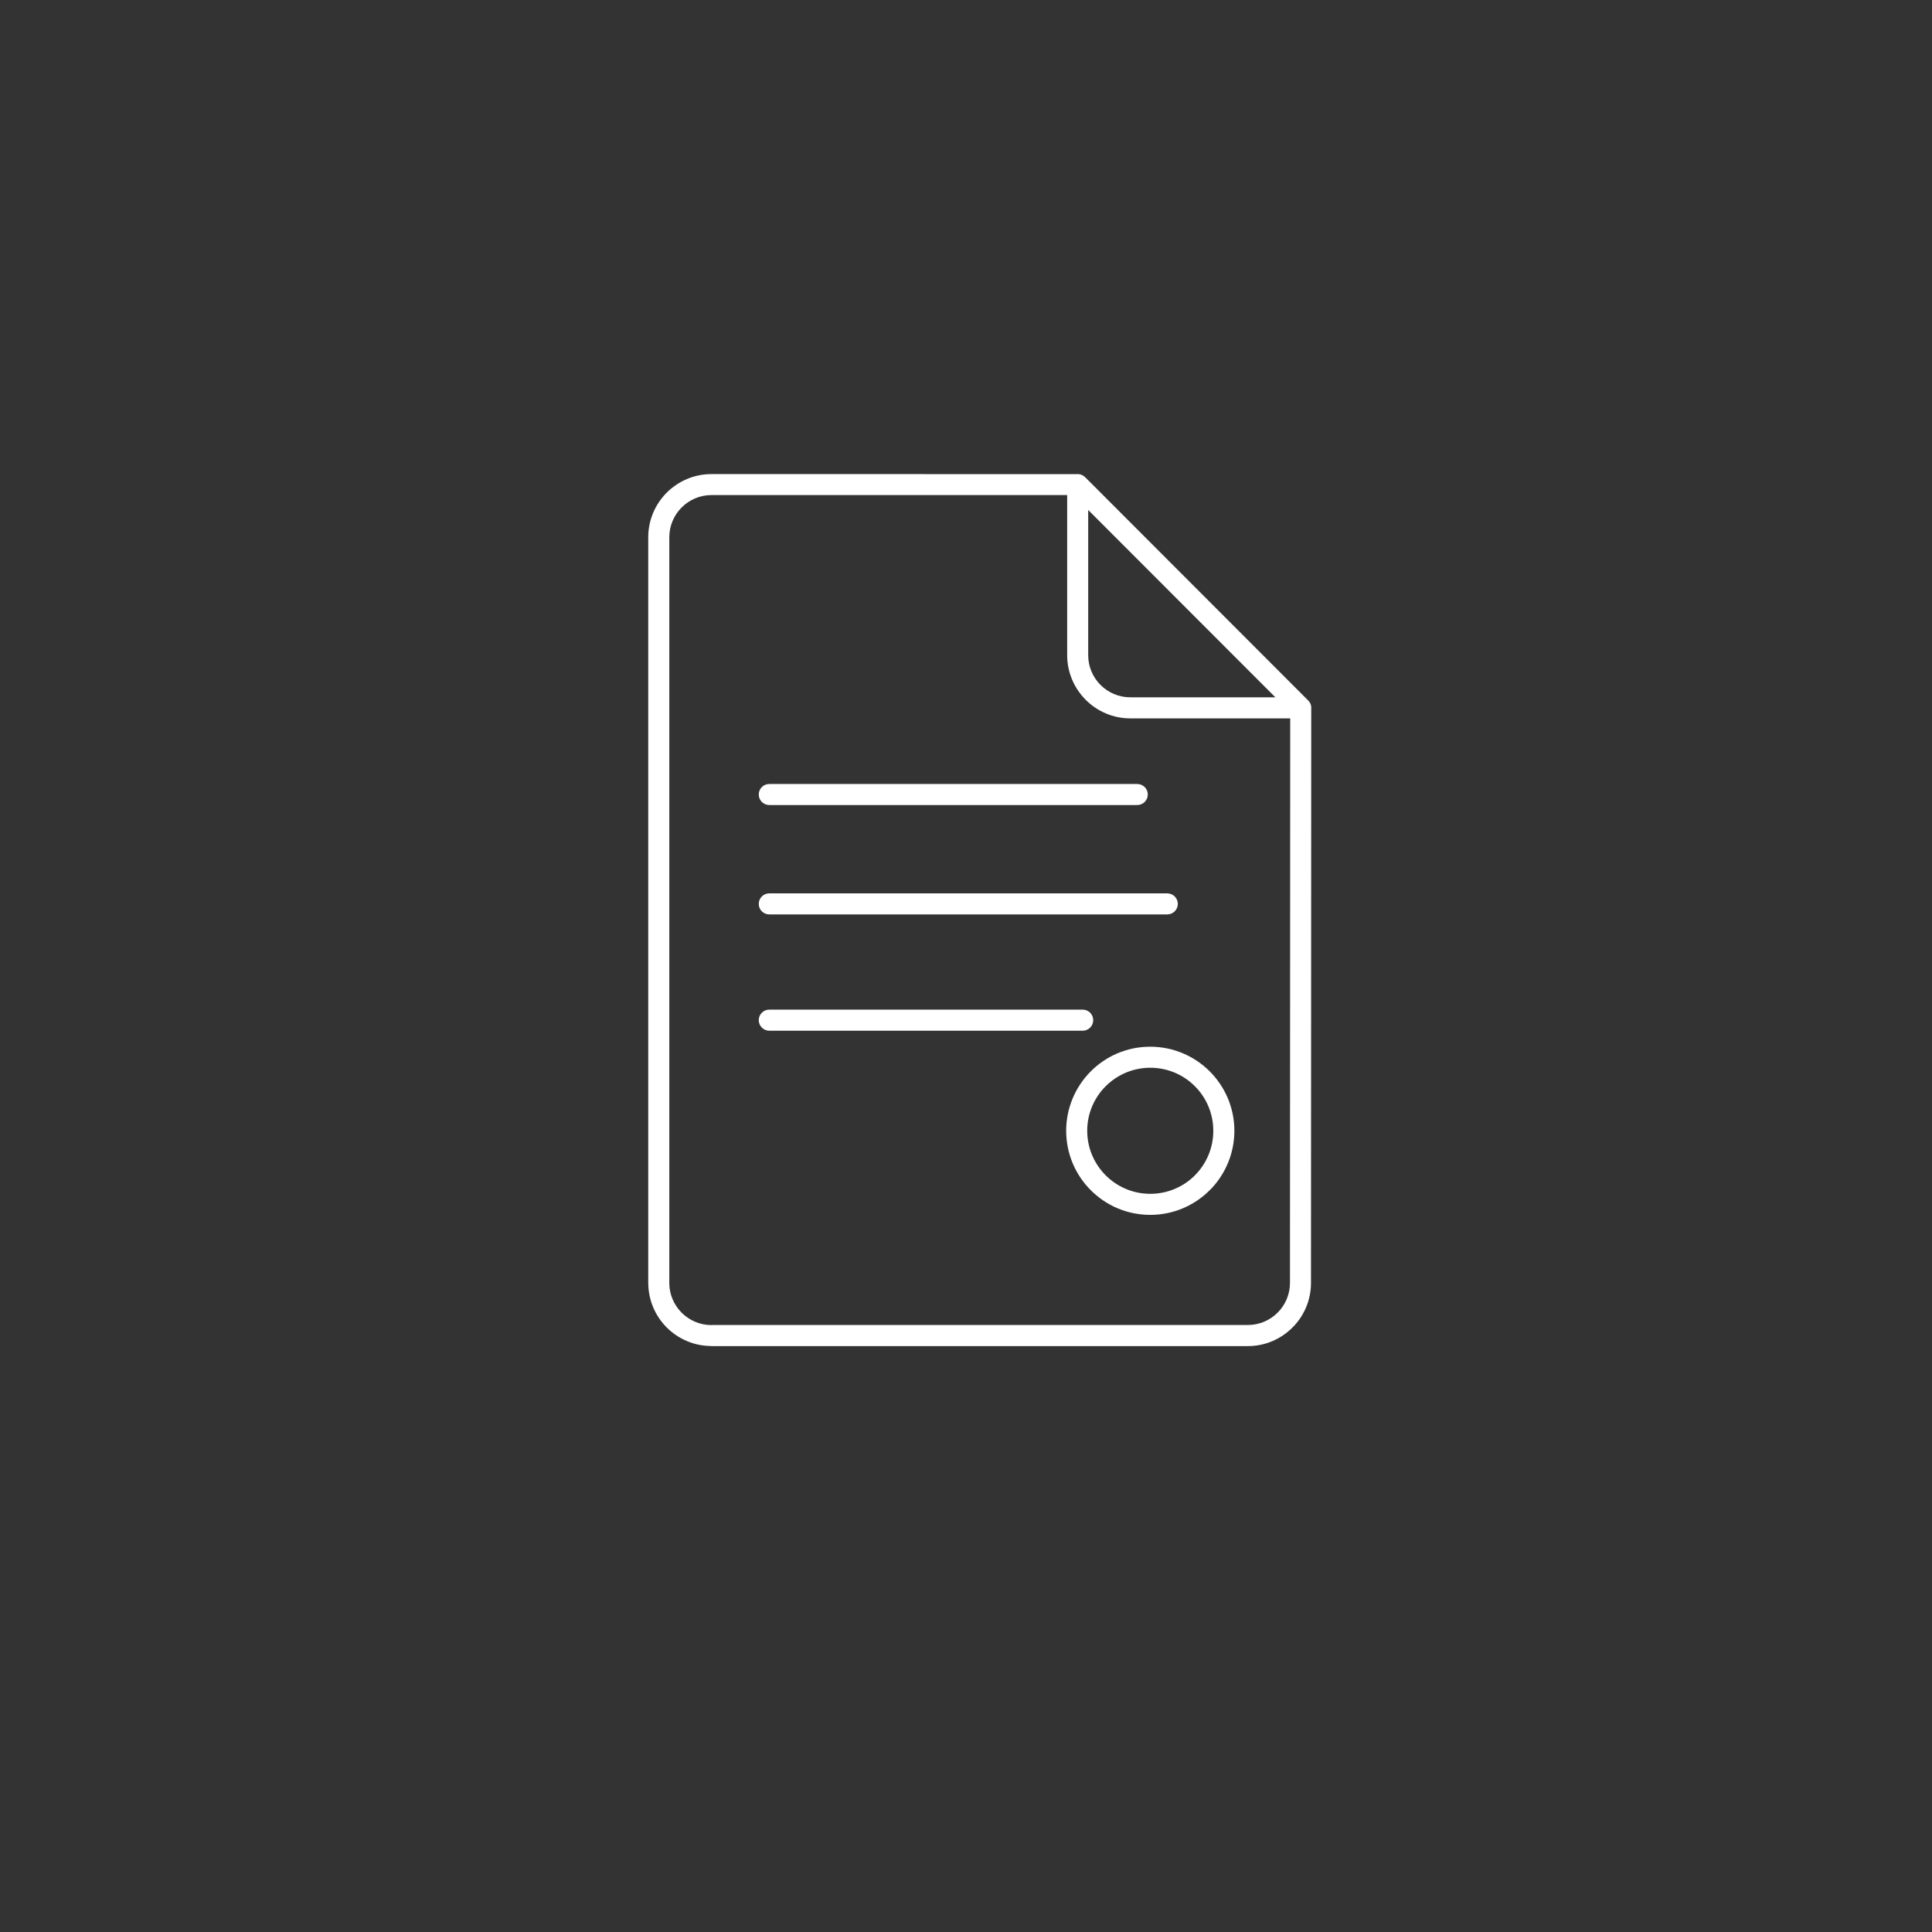 <?xml version="1.0" encoding="utf-8"?>
<!-- Generator: Adobe Illustrator 26.0.3, SVG Export Plug-In . SVG Version: 6.00 Build 0)  -->
<svg version="1.1" id="Camada_1" xmlns="http://www.w3.org/2000/svg" xmlns:xlink="http://www.w3.org/1999/xlink" x="0px" y="0px"
	 viewBox="0 0 1080 1080" style="enable-background:new 0 0 1080 1080;" xml:space="preserve">
<rect x="0" y="0" width="1080" height="1080" fill="#333333" stroke="none"/>
<style type="text/css">
	.st0{fill-rule:evenodd;clip-rule:evenodd;fill:#1F3350;}
	.st1{fill:#1F3350;}
	.st2{fill-rule:evenodd;clip-rule:evenodd;fill:#FFFFFF;}
	.st3{fill:#FFFFFF;}
	.st4{fill:url(#SVGID_1_);}
	.st5{fill:url(#SVGID_00000103961089967635670040000000658254242518748289_);}
	.st6{fill:url(#SVGID_00000093869991067620202040000004294794778703750306_);}
	.st7{fill:url(#SVGID_00000044866009399536424950000008964537818625321386_);}
	.st8{fill:none;stroke:#F29100;stroke-width:10;stroke-miterlimit:10;}
	.st9{fill:#93D0E9;}
</style>
<path class="st2" d="M397.68,265.02l204.23,0.02l0.53-0.02c1.78,0,3.38,0.81,4.47,2.03l124.04,124.18c1.25,1.08,2.06,2.69,2.06,4.47
	l-0.02,0.51l-0.14,320.95c0,9.72-3.95,18.57-10.37,24.95c-6.36,6.38-15.2,10.37-24.92,10.37H397.68h-0.02v-0.05
	c-9.69,0-18.53-3.96-24.94-10.34c-6.37-6.41-10.33-15.23-10.33-24.93h-0.02v-0.05V300.34v-0.03c0-9.7,3.95-18.51,10.34-24.92
	c6.41-6.39,15.25-10.37,24.94-10.37V265h0.02V265.02L397.68,265.02z M430.03,576.17h175.21c3.24,0,5.88-2.66,5.88-5.9
	s-2.64-5.88-5.88-5.88H430.03c-3.24,0-5.88,2.64-5.88,5.88S426.79,576.17,430.03,576.17L430.03,576.17z M430.03,511.16h222.48
	c3.24,0,5.9-2.61,5.9-5.88c0-3.24-2.66-5.88-5.9-5.88H430.03c-3.24,0-5.88,2.64-5.88,5.88
	C424.15,508.55,426.79,511.16,430.03,511.16L430.03,511.16z M430.03,450.02h205.71c3.24,0,5.88-2.64,5.88-5.88
	c0-3.27-2.64-5.88-5.88-5.88H430.03c-3.24,0-5.88,2.61-5.88,5.88C424.15,447.38,426.79,450.02,430.03,450.02L430.03,450.02z
	 M643,596.88c-9.72,0-18.53,3.95-24.9,10.32l-0.3,0.28c-6.2,6.34-10.04,15.02-10.04,24.62c0,9.74,3.96,18.56,10.34,24.93
	c6.37,6.38,15.18,10.32,24.9,10.32c9.77,0,18.56-3.94,24.92-10.27v-0.02v-0.02c6.39-6.37,10.32-15.18,10.32-24.93
	c0-9.74-3.93-18.56-10.29-24.9l-0.02-0.02C661.57,600.81,652.77,596.88,643,596.88L643,596.88z M609.77,598.86l-0.33,0.35
	C601.14,607.7,596,619.32,596,632.1c0,12.98,5.26,24.74,13.77,33.25c8.51,8.52,20.25,13.77,33.23,13.77
	c12.99,0,24.72-5.27,33.24-13.79l0.02,0.02c8.49-8.52,13.76-20.27,13.76-33.25c0-12.94-5.27-24.69-13.76-33.18l-0.02-0.02v-0.02l0,0
	c-8.54-8.49-20.27-13.76-33.24-13.76C630.02,585.1,618.29,590.37,609.77,598.86L609.77,598.86z M721.24,401.58h-89.37
	c-9.72,0-18.54-3.96-24.95-10.37h-0.02l0,0l-0.04-0.07c-6.37-6.42-10.3-15.21-10.3-24.88v-89.51H397.68v0.02h-0.02v-0.02
	c-6.45,0-12.33,2.64-16.61,6.92c-4.25,4.25-6.9,10.16-6.9,16.64v0.03v416.78v0.05h-0.02c0,6.46,2.66,12.36,6.91,16.64
	c4.29,4.26,10.16,6.92,16.61,6.92v-0.05h0.02h299.88c6.5,0,12.38-2.64,16.64-6.9c4.28-4.25,6.91-10.16,6.91-16.62L721.24,401.58
	L721.24,401.58z M608.31,285.08v81.18c0,6.51,2.64,12.38,6.9,16.65h0.02c4.23,4.25,10.13,6.89,16.64,6.89h81.07L608.31,285.08z"/>
</svg>
